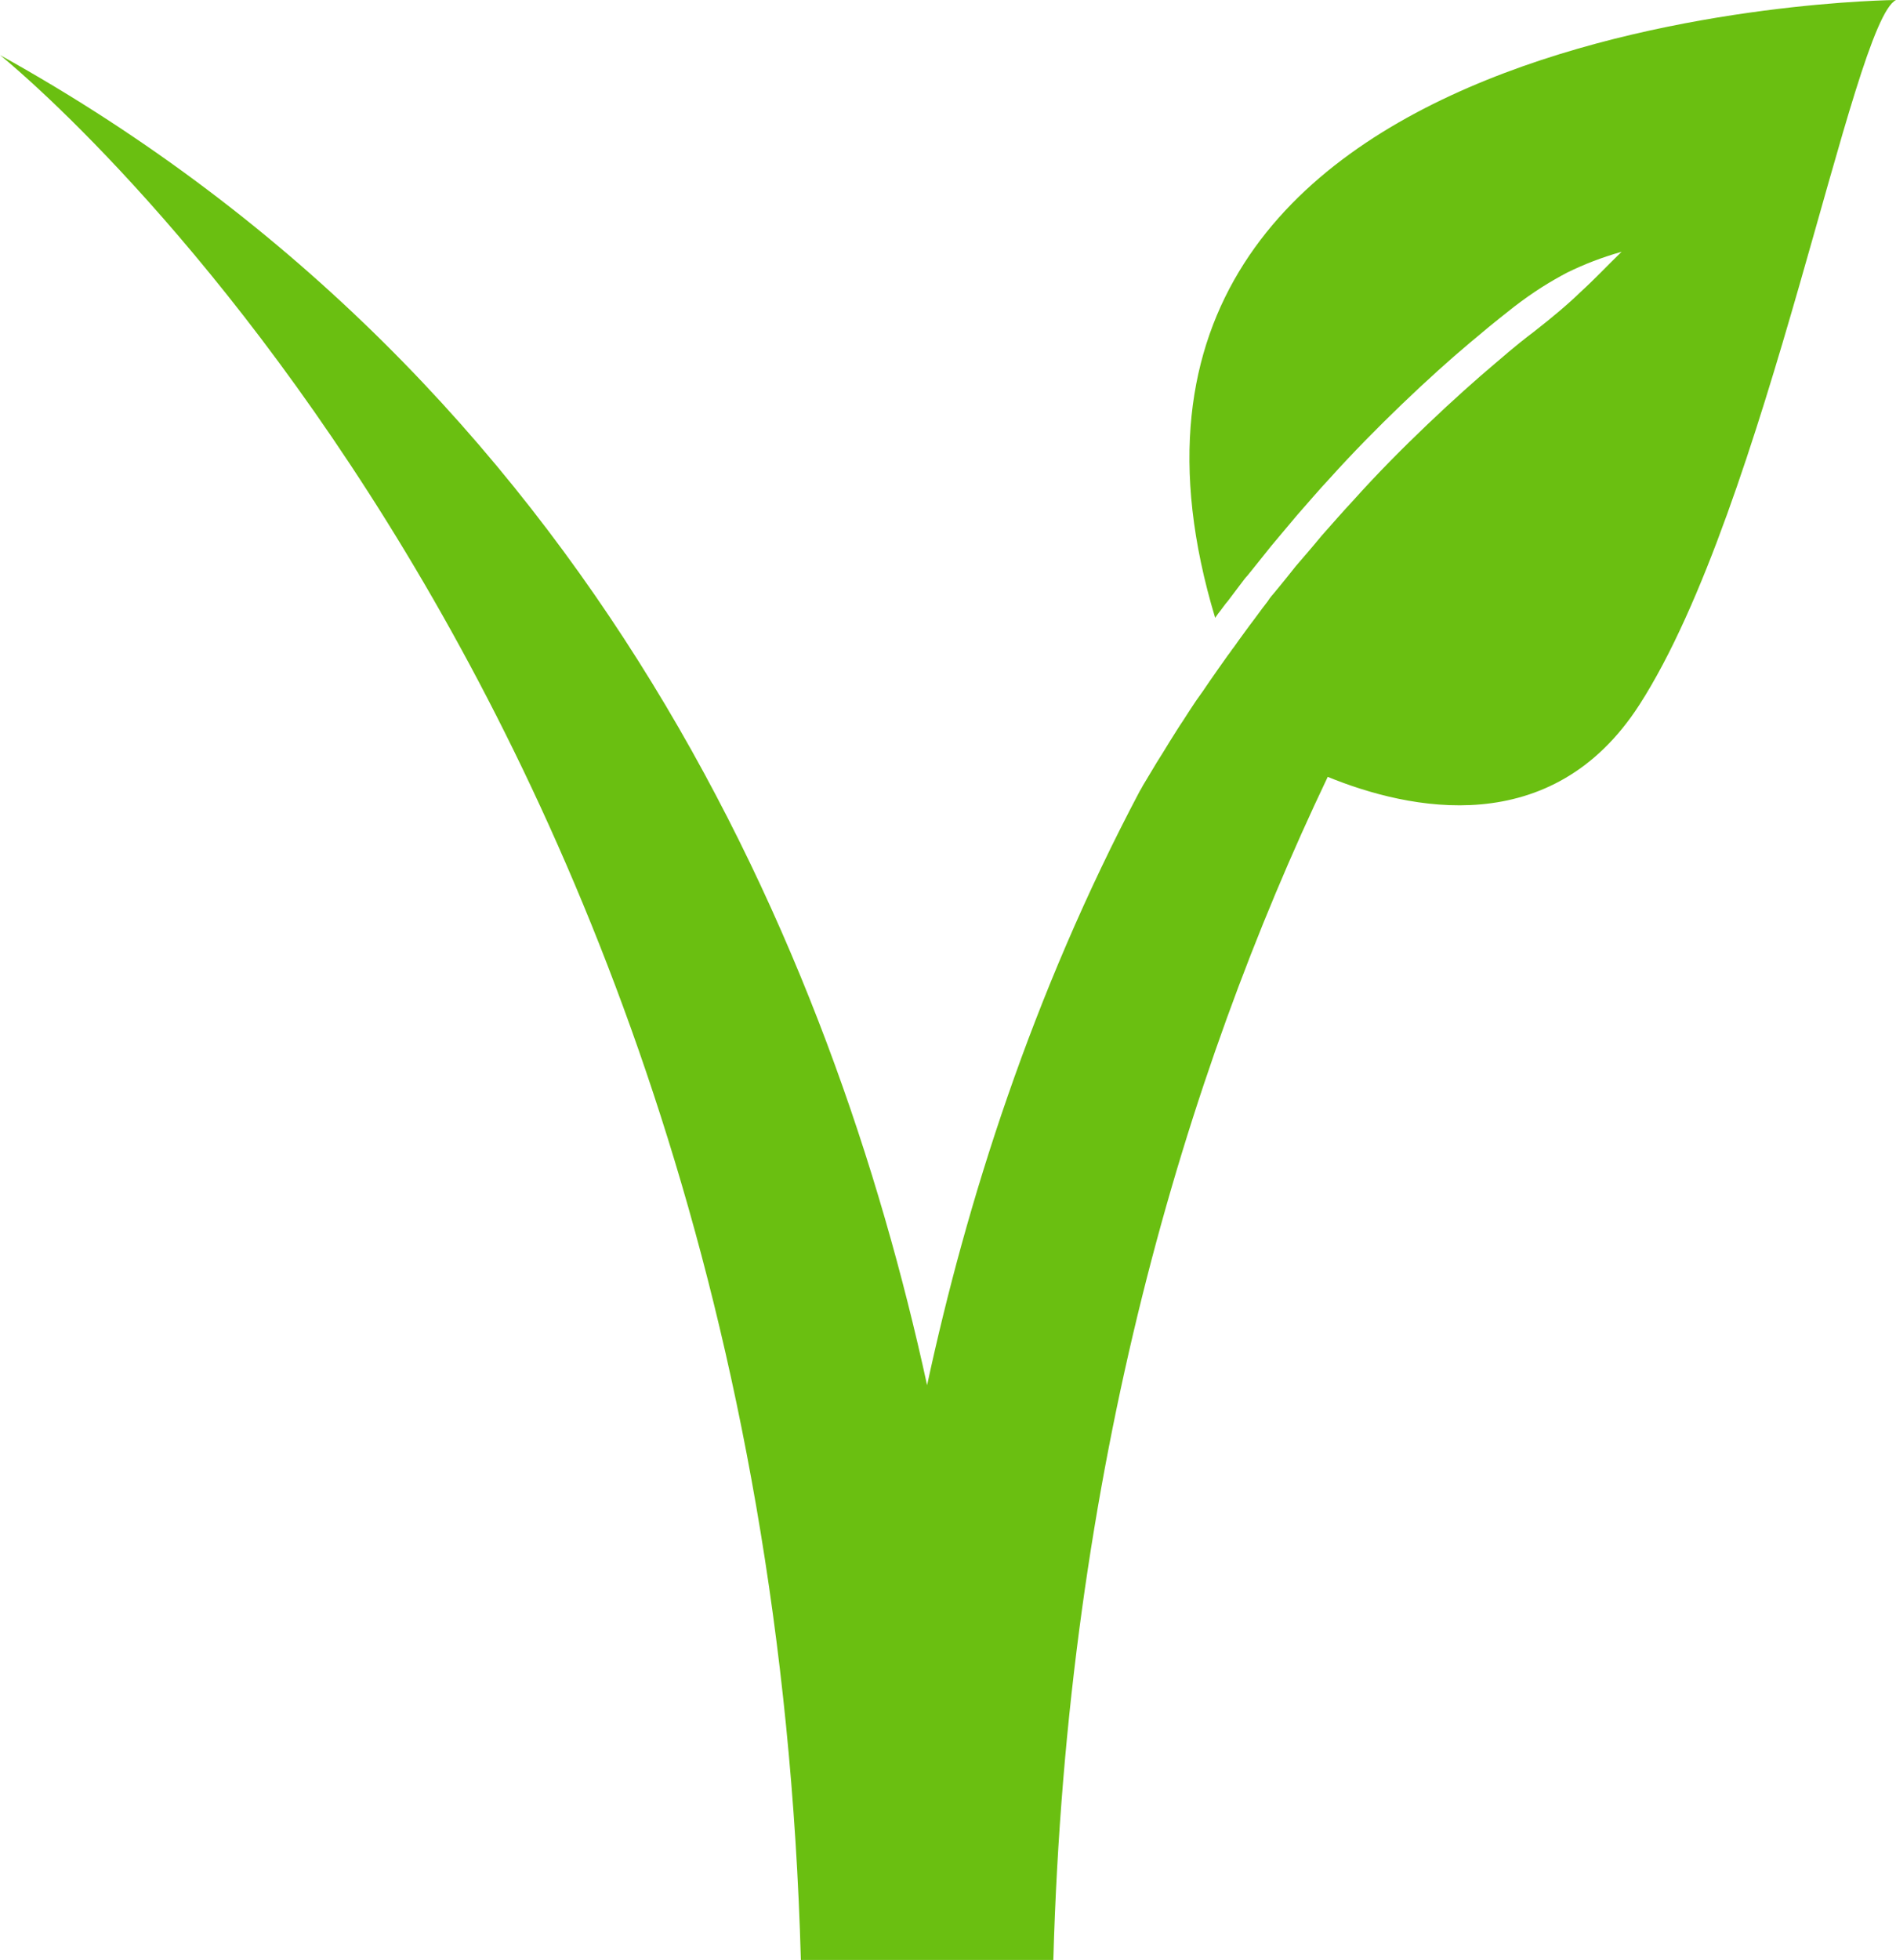<?xml version="1.0" encoding="utf-8"?>
<!-- Generator: Adobe Illustrator 25.1.0, SVG Export Plug-In . SVG Version: 6.00 Build 0)  -->
<svg version="1.1" id="Layer_1" xmlns="http://www.w3.org/2000/svg" xmlns:xlink="http://www.w3.org/1999/xlink" x="0px" y="0px"
	 viewBox="0 0 458.1 473.3" style="enable-background:new 0 0 458.1 473.3;" xml:space="preserve">
<style type="text/css">
	.st0{display:none;}
	.st1{display:inline;}
	.st2{fill:#6ABF11;}
</style>
<g id="Layer_1_1_" class="st0">
	<g class="st1">
		<g>
			<path d="M458.5,18.8c-0.7-2.7-2.8-4.8-5.5-5.5c-12.2-3-24.9-3.8-38-2.3c-30.7,3.5-60.9,18.8-85,42.8
				c-24.1,24.1-39.3,54.3-42.8,85c-1.3,11.5-0.9,22.9,1.3,33.8c-0.1,0.1-0.2,0.2-0.3,0.3c-33,39.2-55.4,81.8-70.3,124
				c-12.8-49.6-31.9-95.3-56.9-136C123.8,100.3,72.9,50,9.9,11.4c-3.3-2-7.6-1.2-9.9,1.9s-1.9,7.4,0.9,10
				c76.6,70.1,130.5,151.5,160.3,242.1c12.6,38.1,29.2,100.4,29.2,200.4c0,4.1,3.4,7.5,7.5,7.5h32c4.1,0,7.5-3.4,7.5-7.5
				c0-5.4,0-11-0.1-16.7c-0.4-74.7-0.9-169.3,63.9-265.5c6.1,1.1,12.3,1.6,18.7,1.6c4.3,0,8.6-0.2,12.9-0.8
				c30.7-3.5,60.9-18.8,85-42.8s39.3-54.3,42.8-85C462.2,43.7,461.5,30.9,458.5,18.8z M175.5,260.7c-21.6-65.6-55.4-126.4-101-181.8
				c28.7,26.6,53.4,56.7,73.8,89.9c28.3,46,48.7,98.5,60.8,156.1c-4,14.1-7.1,28-9.7,41.7C195.1,334,187.8,298.1,175.5,260.7z
				 M222.4,449.2c0,3.1,0,6.1,0,9.1h-16.9c0.7-49.3,8-110.9,32.6-172.2C221.9,346,222.2,402.7,222.4,449.2z M445.8,55
				c-6.5,56.7-58,108.1-114.6,114.6c-6.8,0.8-13.5,0.8-20.1,0.2c24.3-32.8,56.6-65.8,99.4-98.1c3.3-2.5,4-7.2,1.5-10.5
				c-2.5-3.3-7.2-4-10.5-1.5c-40.4,30.5-73.5,62.8-99.8,97.5c-0.3-5.5-0.2-11.1,0.5-16.8c6.5-56.7,58-108.1,114.6-114.6
				c9.6-1.1,19.1-0.8,28.1,0.9C446.6,35.9,447,45.4,445.8,55z"/>
		</g>
	</g>
</g>
<g id="Layer_2_1_">
</g>
<g id="Layer_3">
	<g>
		<path class="st2" d="M293.6,149.2c0.2-0.3,0.5-0.7,0.7-1c0.9-1.1,1.6-2.2,2.4-3.1c1.4-1.9,2.6-3.4,3.4-4.5s1.3-1.6,1.3-1.6
			s2.2-2.7,5.7-7.1c1.8-2.1,3.9-4.7,6.3-7.5c2.4-2.7,5-5.8,7.9-8.9c10.8-12,24.5-24.9,33.7-32.6c0.4-0.3,0.8-0.7,1.2-1
			c5.3-4.5,8-6.5,9.6-7.8c4.8-3.7,8.9-6.2,12.9-8.3c4.1-2,8.2-3.6,13.1-5c-3.7,3.6-6.6,6.7-9.9,9.7c-3.2,3.1-6.8,6.1-11.4,9.7
			c-1.6,1.2-4.2,3.2-9.3,7.6c-8.8,7.4-23.1,20.6-34.1,32.9c-2.8,3-5.4,6-7.8,8.7c-2.3,2.8-4.4,5.2-6.2,7.3c-3.4,4.3-5.6,6.9-5.6,6.9
			s-0.5,0.5-1.2,1.6c-0.8,1-1.9,2.5-3.3,4.4c-0.7,0.9-1.5,2-2.3,3.1s-1.7,2.3-2.6,3.6c-0.5,0.6-0.9,1.3-1.4,1.9
			c-1.4,2-3,4.2-4.5,6.4c-1,1.5-2.1,3.1-3.2,4.6c-1.1,1.6-2.1,3.2-3.2,4.9c-1.1,1.6-2.1,3.3-3.2,5c-1,1.7-2.1,3.4-3.1,5
			c-1,1.7-2,3.3-3,5c-0.4,0.6-0.7,1.3-1.1,1.9c-26.1,49.3-41.9,99.4-51.4,143.5C201.4,230.8,144.2,93.3,0,13.3
			c0,0,184.9,147.3,193.5,460h16.3h28.4h16.3c3.3-118.7,31.9-213.6,66.3-285.7c19.6,8,54.1,15.5,75.3-17.4
			c30.8-47.8,51.4-164.9,62-170.2C458.1,0,249.1,1.8,293.6,149.2z"/>
	</g>
</g>
</svg>
